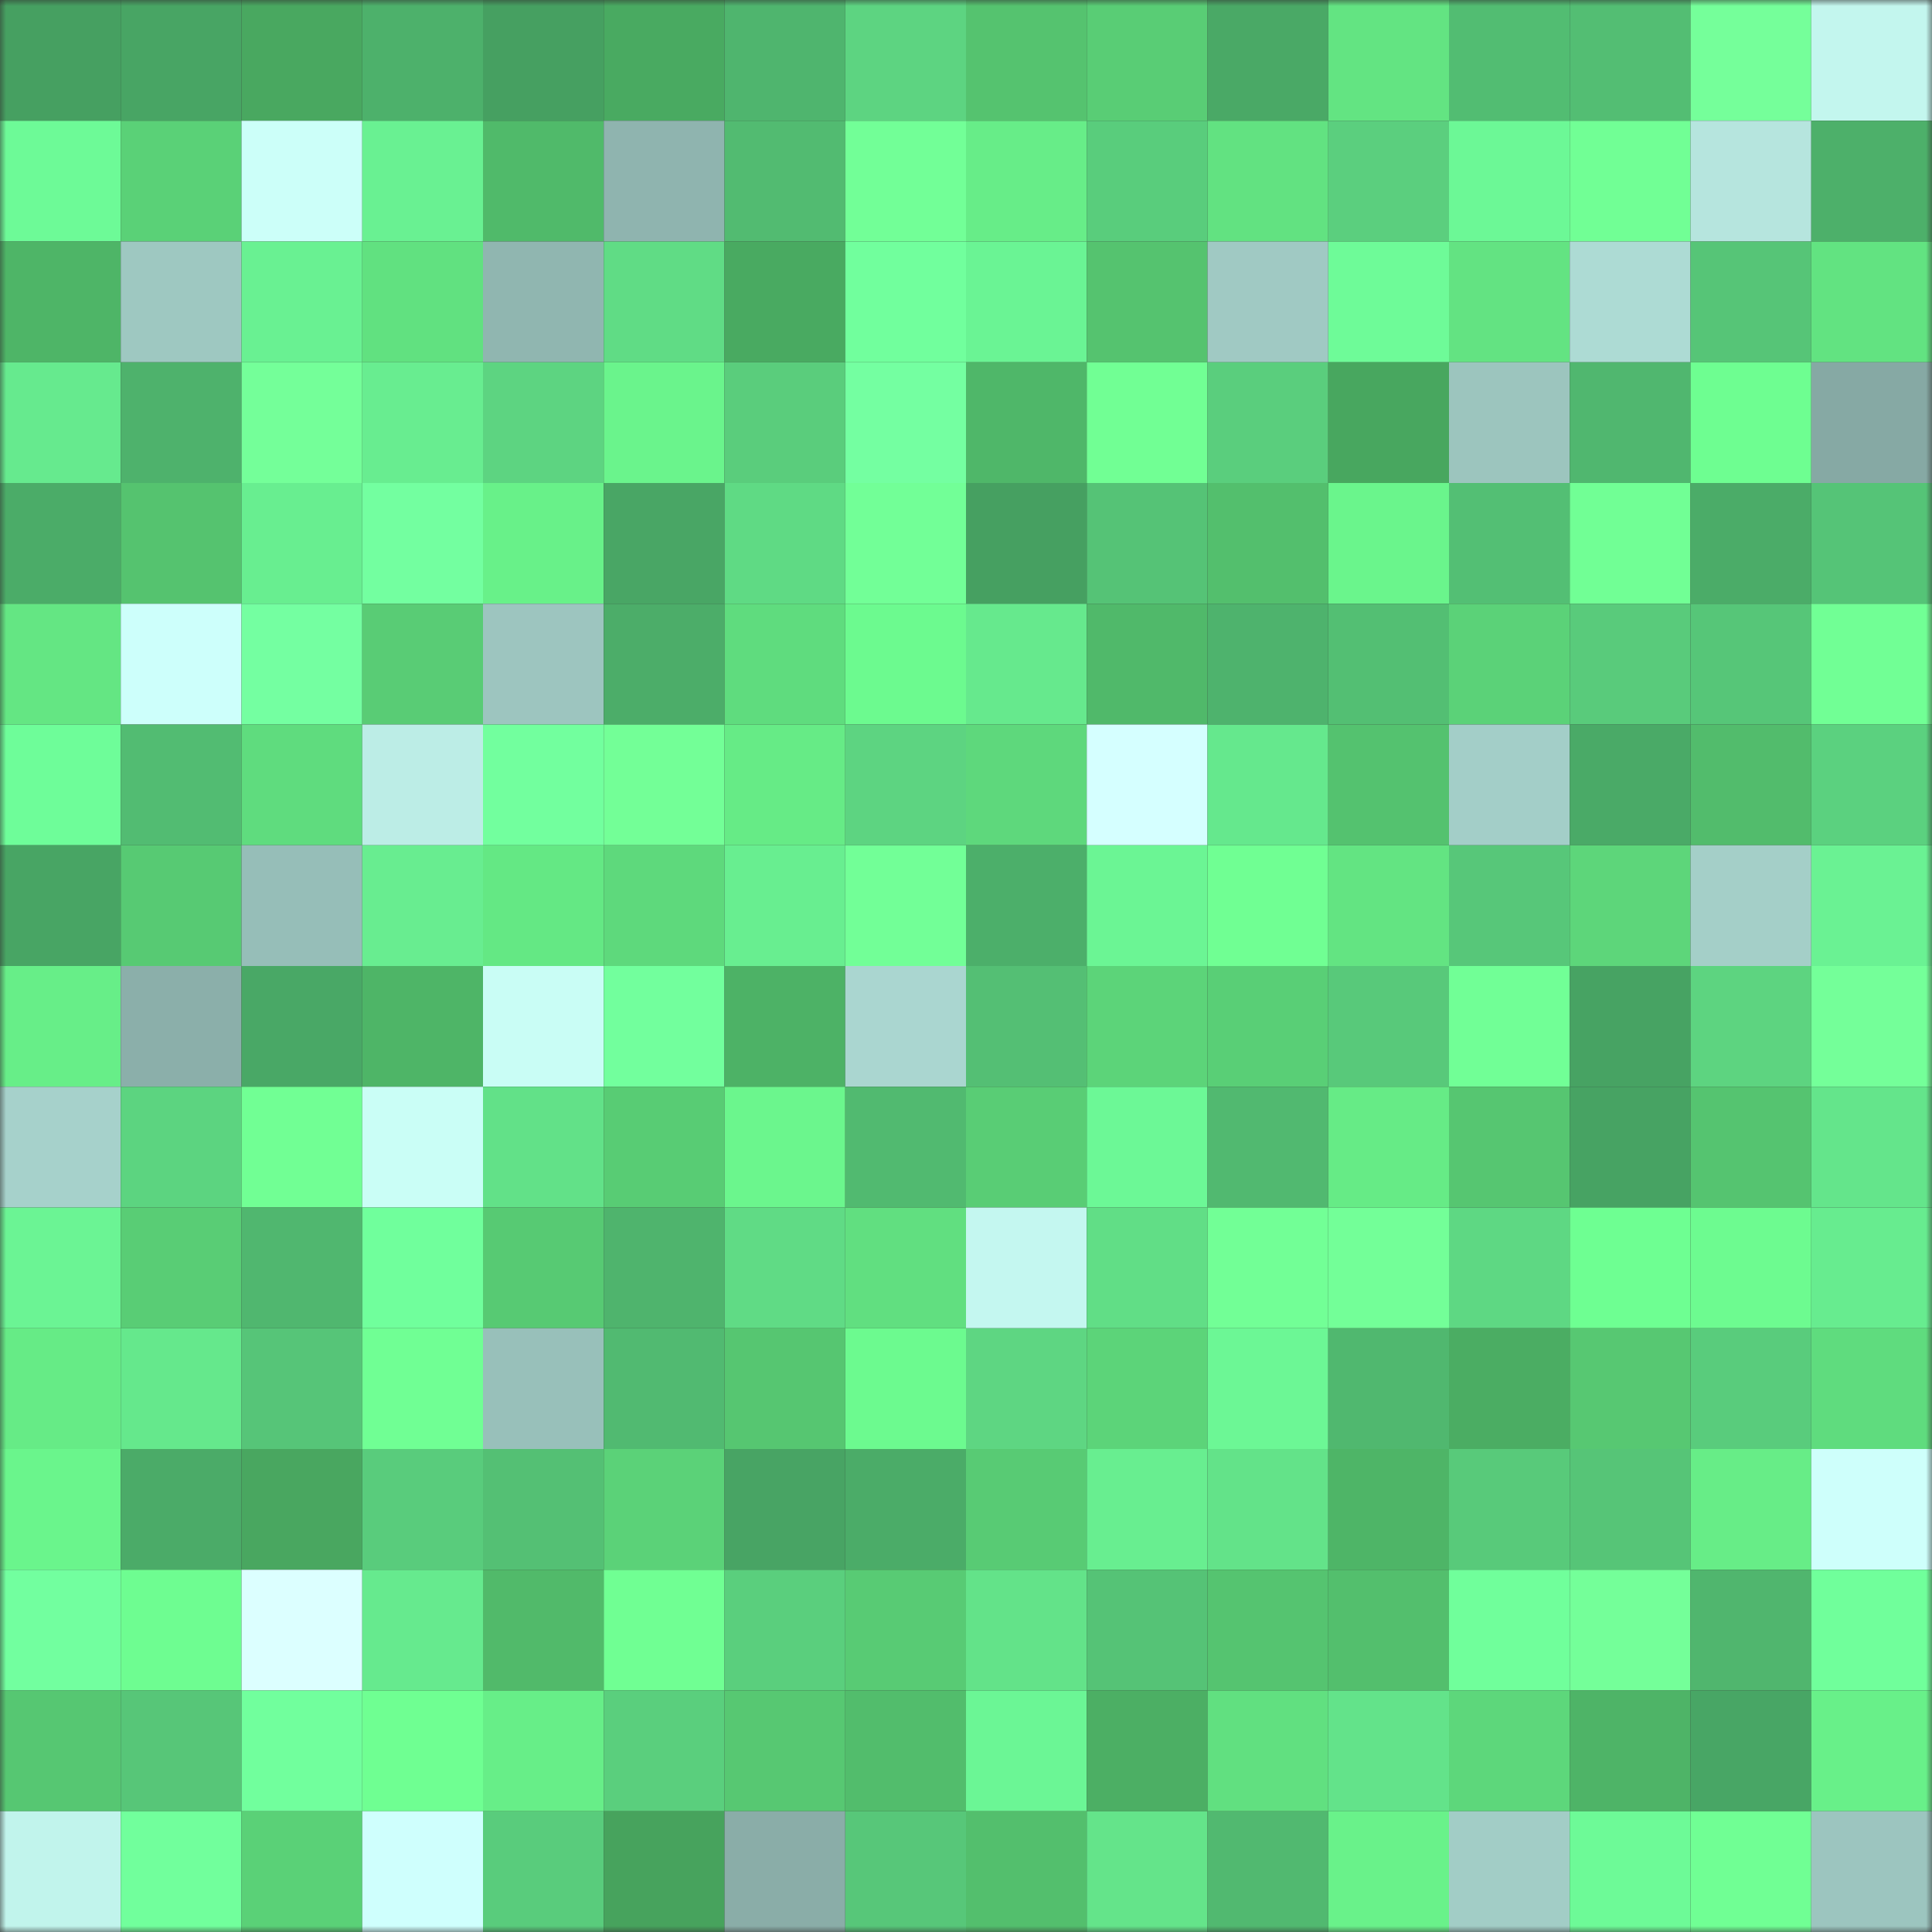 <svg viewBox="0 0 160 160" fill="none" role="img" xmlns="http://www.w3.org/2000/svg" width="240" height="240" name="lens%2Cbouze.lens"><rect x="0" y="0" width="160" height="160" fill="#333333" stroke="none"/><mask id="852430855" mask-type="alpha" maskUnits="userSpaceOnUse" x="0" y="0" width="160" height="160"><rect width="160" height="160" fill="#FFFFFF"></rect></mask><g mask="url(#852430855)"><rect x="0" y="0" width="10" height="10" fill="#46a061"></rect><rect x="10" y="0" width="10" height="10" fill="#48a564"></rect><rect x="20" y="0" width="10" height="10" fill="#49a860"></rect><rect x="30" y="0" width="10" height="10" fill="#4db16b"></rect><rect x="40" y="0" width="10" height="10" fill="#46a061"></rect><rect x="50" y="0" width="10" height="10" fill="#49aa61"></rect><rect x="60" y="0" width="10" height="10" fill="#4fb56e"></rect><rect x="70" y="0" width="10" height="10" fill="#5dd481"></rect><rect x="80" y="0" width="10" height="10" fill="#55c36f"></rect><rect x="90" y="0" width="10" height="10" fill="#59cd75"></rect><rect x="100" y="0" width="10" height="10" fill="#4aa966"></rect><rect x="110" y="0" width="10" height="10" fill="#63e482"></rect><rect x="120" y="0" width="10" height="10" fill="#52bd72"></rect><rect x="130" y="0" width="10" height="10" fill="#53be73"></rect><rect x="140" y="0" width="10" height="10" fill="#75ff9a"></rect><rect x="150" y="0" width="10" height="10" fill="#c3f6ee"></rect><rect x="0" y="10" width="10" height="10" fill="#6dfa97"></rect><rect x="10" y="10" width="10" height="10" fill="#5ad177"></rect><rect x="20" y="10" width="10" height="10" fill="#ccfff9"></rect><rect x="30" y="10" width="10" height="10" fill="#69f192"></rect><rect x="40" y="10" width="10" height="10" fill="#50ba6a"></rect><rect x="50" y="10" width="10" height="10" fill="#8fb4af"></rect><rect x="60" y="10" width="10" height="10" fill="#52bb71"></rect><rect x="70" y="10" width="10" height="10" fill="#72ff97"></rect><rect x="80" y="10" width="10" height="10" fill="#67ed88"></rect><rect x="90" y="10" width="10" height="10" fill="#59cd7c"></rect><rect x="100" y="10" width="10" height="10" fill="#62e281"></rect><rect x="110" y="10" width="10" height="10" fill="#5bcf7e"></rect><rect x="120" y="10" width="10" height="10" fill="#6cf896"></rect><rect x="130" y="10" width="10" height="10" fill="#71ff95"></rect><rect x="140" y="10" width="10" height="10" fill="#b6e5de"></rect><rect x="150" y="10" width="10" height="10" fill="#4db06a"></rect><rect x="0" y="20" width="10" height="10" fill="#4eb567"></rect><rect x="10" y="20" width="10" height="10" fill="#9ec8c1"></rect><rect x="20" y="20" width="10" height="10" fill="#69f192"></rect><rect x="30" y="20" width="10" height="10" fill="#61e180"></rect><rect x="40" y="20" width="10" height="10" fill="#90b6b0"></rect><rect x="50" y="20" width="10" height="10" fill="#60dc85"></rect><rect x="60" y="20" width="10" height="10" fill="#49aa61"></rect><rect x="70" y="20" width="10" height="10" fill="#71ff9d"></rect><rect x="80" y="20" width="10" height="10" fill="#6af494"></rect><rect x="90" y="20" width="10" height="10" fill="#55c36f"></rect><rect x="100" y="20" width="10" height="10" fill="#a0c9c3"></rect><rect x="110" y="20" width="10" height="10" fill="#6efb98"></rect><rect x="120" y="20" width="10" height="10" fill="#63e382"></rect><rect x="130" y="20" width="10" height="10" fill="#addbd4"></rect><rect x="140" y="20" width="10" height="10" fill="#56c577"></rect><rect x="150" y="20" width="10" height="10" fill="#62e381"></rect><rect x="0" y="30" width="10" height="10" fill="#66ea8e"></rect><rect x="10" y="30" width="10" height="10" fill="#4eb26c"></rect><rect x="20" y="30" width="10" height="10" fill="#74ff99"></rect><rect x="30" y="30" width="10" height="10" fill="#68ed90"></rect><rect x="40" y="30" width="10" height="10" fill="#5dd481"></rect><rect x="50" y="30" width="10" height="10" fill="#6af48c"></rect><rect x="60" y="30" width="10" height="10" fill="#5acd7c"></rect><rect x="70" y="30" width="10" height="10" fill="#74ffa1"></rect><rect x="80" y="30" width="10" height="10" fill="#4fb769"></rect><rect x="90" y="30" width="10" height="10" fill="#71ff94"></rect><rect x="100" y="30" width="10" height="10" fill="#5ace7d"></rect><rect x="110" y="30" width="10" height="10" fill="#48a75f"></rect><rect x="120" y="30" width="10" height="10" fill="#9cc5be"></rect><rect x="130" y="30" width="10" height="10" fill="#50b76f"></rect><rect x="140" y="30" width="10" height="10" fill="#6efe91"></rect><rect x="150" y="30" width="10" height="10" fill="#86a9a4"></rect><rect x="0" y="40" width="10" height="10" fill="#4bac68"></rect><rect x="10" y="40" width="10" height="10" fill="#55c36f"></rect><rect x="20" y="40" width="10" height="10" fill="#68ee90"></rect><rect x="30" y="40" width="10" height="10" fill="#73ffa0"></rect><rect x="40" y="40" width="10" height="10" fill="#68f189"></rect><rect x="50" y="40" width="10" height="10" fill="#49a665"></rect><rect x="60" y="40" width="10" height="10" fill="#5fda84"></rect><rect x="70" y="40" width="10" height="10" fill="#72ff97"></rect><rect x="80" y="40" width="10" height="10" fill="#46a061"></rect><rect x="90" y="40" width="10" height="10" fill="#55c376"></rect><rect x="100" y="40" width="10" height="10" fill="#53bf6d"></rect><rect x="110" y="40" width="10" height="10" fill="#6af58c"></rect><rect x="120" y="40" width="10" height="10" fill="#53bf74"></rect><rect x="130" y="40" width="10" height="10" fill="#71ff95"></rect><rect x="140" y="40" width="10" height="10" fill="#4bac68"></rect><rect x="150" y="40" width="10" height="10" fill="#55c477"></rect><rect x="0" y="50" width="10" height="10" fill="#64e683"></rect><rect x="10" y="50" width="10" height="10" fill="#cdfffb"></rect><rect x="20" y="50" width="10" height="10" fill="#74ffa1"></rect><rect x="30" y="50" width="10" height="10" fill="#59cc75"></rect><rect x="40" y="50" width="10" height="10" fill="#9dc5bf"></rect><rect x="50" y="50" width="10" height="10" fill="#4cad69"></rect><rect x="60" y="50" width="10" height="10" fill="#5fdc7e"></rect><rect x="70" y="50" width="10" height="10" fill="#6cfa8f"></rect><rect x="80" y="50" width="10" height="10" fill="#66e98d"></rect><rect x="90" y="50" width="10" height="10" fill="#50b96a"></rect><rect x="100" y="50" width="10" height="10" fill="#4eb36d"></rect><rect x="110" y="50" width="10" height="10" fill="#53bf73"></rect><rect x="120" y="50" width="10" height="10" fill="#5bd278"></rect><rect x="130" y="50" width="10" height="10" fill="#59cb7b"></rect><rect x="140" y="50" width="10" height="10" fill="#56c678"></rect><rect x="150" y="50" width="10" height="10" fill="#71ff95"></rect><rect x="0" y="60" width="10" height="10" fill="#6efd99"></rect><rect x="10" y="60" width="10" height="10" fill="#52bc72"></rect><rect x="20" y="60" width="10" height="10" fill="#5fdc7e"></rect><rect x="30" y="60" width="10" height="10" fill="#bcede6"></rect><rect x="40" y="60" width="10" height="10" fill="#72ff9e"></rect><rect x="50" y="60" width="10" height="10" fill="#73ff97"></rect><rect x="60" y="60" width="10" height="10" fill="#66eb86"></rect><rect x="70" y="60" width="10" height="10" fill="#5dd481"></rect><rect x="80" y="60" width="10" height="10" fill="#5ed87c"></rect><rect x="90" y="60" width="10" height="10" fill="#d5ffff"></rect><rect x="100" y="60" width="10" height="10" fill="#65e88d"></rect><rect x="110" y="60" width="10" height="10" fill="#54c26f"></rect><rect x="120" y="60" width="10" height="10" fill="#a3cec8"></rect><rect x="130" y="60" width="10" height="10" fill="#4aaa67"></rect><rect x="140" y="60" width="10" height="10" fill="#52bc6c"></rect><rect x="150" y="60" width="10" height="10" fill="#5bd17f"></rect><rect x="0" y="70" width="10" height="10" fill="#48a564"></rect><rect x="10" y="70" width="10" height="10" fill="#57ca73"></rect><rect x="20" y="70" width="10" height="10" fill="#96beb8"></rect><rect x="30" y="70" width="10" height="10" fill="#68ed90"></rect><rect x="40" y="70" width="10" height="10" fill="#64e884"></rect><rect x="50" y="70" width="10" height="10" fill="#5ed97c"></rect><rect x="60" y="70" width="10" height="10" fill="#68ee90"></rect><rect x="70" y="70" width="10" height="10" fill="#72ff97"></rect><rect x="80" y="70" width="10" height="10" fill="#4caf6a"></rect><rect x="90" y="70" width="10" height="10" fill="#6bf594"></rect><rect x="100" y="70" width="10" height="10" fill="#70ff93"></rect><rect x="110" y="70" width="10" height="10" fill="#63e482"></rect><rect x="120" y="70" width="10" height="10" fill="#57c779"></rect><rect x="130" y="70" width="10" height="10" fill="#5dd67a"></rect><rect x="140" y="70" width="10" height="10" fill="#a4cfc8"></rect><rect x="150" y="70" width="10" height="10" fill="#6af293"></rect><rect x="0" y="80" width="10" height="10" fill="#67ee88"></rect><rect x="10" y="80" width="10" height="10" fill="#8bafaa"></rect><rect x="20" y="80" width="10" height="10" fill="#49a866"></rect><rect x="30" y="80" width="10" height="10" fill="#4eb567"></rect><rect x="40" y="80" width="10" height="10" fill="#c9fdf5"></rect><rect x="50" y="80" width="10" height="10" fill="#72ff9d"></rect><rect x="60" y="80" width="10" height="10" fill="#4db266"></rect><rect x="70" y="80" width="10" height="10" fill="#aad6d0"></rect><rect x="80" y="80" width="10" height="10" fill="#54bf74"></rect><rect x="90" y="80" width="10" height="10" fill="#5cd479"></rect><rect x="100" y="80" width="10" height="10" fill="#59cf76"></rect><rect x="110" y="80" width="10" height="10" fill="#58c97a"></rect><rect x="120" y="80" width="10" height="10" fill="#71ff96"></rect><rect x="130" y="80" width="10" height="10" fill="#47a363"></rect><rect x="140" y="80" width="10" height="10" fill="#5dd480"></rect><rect x="150" y="80" width="10" height="10" fill="#74ff99"></rect><rect x="0" y="90" width="10" height="10" fill="#a6d1cb"></rect><rect x="10" y="90" width="10" height="10" fill="#5cd480"></rect><rect x="20" y="90" width="10" height="10" fill="#71ff94"></rect><rect x="30" y="90" width="10" height="10" fill="#cafef6"></rect><rect x="40" y="90" width="10" height="10" fill="#62e188"></rect><rect x="50" y="90" width="10" height="10" fill="#58cc74"></rect><rect x="60" y="90" width="10" height="10" fill="#6bf68d"></rect><rect x="70" y="90" width="10" height="10" fill="#51ba70"></rect><rect x="80" y="90" width="10" height="10" fill="#59cd75"></rect><rect x="90" y="90" width="10" height="10" fill="#6cf896"></rect><rect x="100" y="90" width="10" height="10" fill="#51b970"></rect><rect x="110" y="90" width="10" height="10" fill="#66eb86"></rect><rect x="120" y="90" width="10" height="10" fill="#56c671"></rect><rect x="130" y="90" width="10" height="10" fill="#47a363"></rect><rect x="140" y="90" width="10" height="10" fill="#55c470"></rect><rect x="150" y="90" width="10" height="10" fill="#64e58b"></rect><rect x="0" y="100" width="10" height="10" fill="#6bf494"></rect><rect x="10" y="100" width="10" height="10" fill="#59cd75"></rect><rect x="20" y="100" width="10" height="10" fill="#50b76f"></rect><rect x="30" y="100" width="10" height="10" fill="#70ff9c"></rect><rect x="40" y="100" width="10" height="10" fill="#57ca73"></rect><rect x="50" y="100" width="10" height="10" fill="#4fb46d"></rect><rect x="60" y="100" width="10" height="10" fill="#60db85"></rect><rect x="70" y="100" width="10" height="10" fill="#61df80"></rect><rect x="80" y="100" width="10" height="10" fill="#c4f7f0"></rect><rect x="90" y="100" width="10" height="10" fill="#61de86"></rect><rect x="100" y="100" width="10" height="10" fill="#72ff96"></rect><rect x="110" y="100" width="10" height="10" fill="#73ff98"></rect><rect x="120" y="100" width="10" height="10" fill="#5ed883"></rect><rect x="130" y="100" width="10" height="10" fill="#6eff92"></rect><rect x="140" y="100" width="10" height="10" fill="#6dfb90"></rect><rect x="150" y="100" width="10" height="10" fill="#67ec8f"></rect><rect x="0" y="110" width="10" height="10" fill="#66eb86"></rect><rect x="10" y="110" width="10" height="10" fill="#65e88c"></rect><rect x="20" y="110" width="10" height="10" fill="#56c578"></rect><rect x="30" y="110" width="10" height="10" fill="#70ff94"></rect><rect x="40" y="110" width="10" height="10" fill="#98c0ba"></rect><rect x="50" y="110" width="10" height="10" fill="#51ba71"></rect><rect x="60" y="110" width="10" height="10" fill="#56c671"></rect><rect x="70" y="110" width="10" height="10" fill="#6cfa8f"></rect><rect x="80" y="110" width="10" height="10" fill="#5ed682"></rect><rect x="90" y="110" width="10" height="10" fill="#5cd479"></rect><rect x="100" y="110" width="10" height="10" fill="#6cf795"></rect><rect x="110" y="110" width="10" height="10" fill="#50b86f"></rect><rect x="120" y="110" width="10" height="10" fill="#4bad63"></rect><rect x="130" y="110" width="10" height="10" fill="#57c872"></rect><rect x="140" y="110" width="10" height="10" fill="#59cc7c"></rect><rect x="150" y="110" width="10" height="10" fill="#5fdc7e"></rect><rect x="0" y="120" width="10" height="10" fill="#6af58c"></rect><rect x="10" y="120" width="10" height="10" fill="#4bab68"></rect><rect x="20" y="120" width="10" height="10" fill="#49a760"></rect><rect x="30" y="120" width="10" height="10" fill="#59cc7c"></rect><rect x="40" y="120" width="10" height="10" fill="#54c074"></rect><rect x="50" y="120" width="10" height="10" fill="#5bd278"></rect><rect x="60" y="120" width="10" height="10" fill="#48a464"></rect><rect x="70" y="120" width="10" height="10" fill="#4bac68"></rect><rect x="80" y="120" width="10" height="10" fill="#58cb74"></rect><rect x="90" y="120" width="10" height="10" fill="#68ee90"></rect><rect x="100" y="120" width="10" height="10" fill="#63e389"></rect><rect x="110" y="120" width="10" height="10" fill="#4eb567"></rect><rect x="120" y="120" width="10" height="10" fill="#58ca7a"></rect><rect x="130" y="120" width="10" height="10" fill="#56c577"></rect><rect x="140" y="120" width="10" height="10" fill="#67ed87"></rect><rect x="150" y="120" width="10" height="10" fill="#cefffb"></rect><rect x="0" y="130" width="10" height="10" fill="#72ff9f"></rect><rect x="10" y="130" width="10" height="10" fill="#6efd91"></rect><rect x="20" y="130" width="10" height="10" fill="#dcffff"></rect><rect x="30" y="130" width="10" height="10" fill="#66ea8e"></rect><rect x="40" y="130" width="10" height="10" fill="#51ba6a"></rect><rect x="50" y="130" width="10" height="10" fill="#70ff93"></rect><rect x="60" y="130" width="10" height="10" fill="#5acf7d"></rect><rect x="70" y="130" width="10" height="10" fill="#58cb74"></rect><rect x="80" y="130" width="10" height="10" fill="#63e389"></rect><rect x="90" y="130" width="10" height="10" fill="#55c376"></rect><rect x="100" y="130" width="10" height="10" fill="#55c470"></rect><rect x="110" y="130" width="10" height="10" fill="#53bf6d"></rect><rect x="120" y="130" width="10" height="10" fill="#70ff9b"></rect><rect x="130" y="130" width="10" height="10" fill="#74ff99"></rect><rect x="140" y="130" width="10" height="10" fill="#50b66e"></rect><rect x="150" y="130" width="10" height="10" fill="#70ff9b"></rect><rect x="0" y="140" width="10" height="10" fill="#56c772"></rect><rect x="10" y="140" width="10" height="10" fill="#57c678"></rect><rect x="20" y="140" width="10" height="10" fill="#71ff9d"></rect><rect x="30" y="140" width="10" height="10" fill="#6fff92"></rect><rect x="40" y="140" width="10" height="10" fill="#67ee88"></rect><rect x="50" y="140" width="10" height="10" fill="#5acf7d"></rect><rect x="60" y="140" width="10" height="10" fill="#57c872"></rect><rect x="70" y="140" width="10" height="10" fill="#52bd6c"></rect><rect x="80" y="140" width="10" height="10" fill="#6bf695"></rect><rect x="90" y="140" width="10" height="10" fill="#4caf64"></rect><rect x="100" y="140" width="10" height="10" fill="#61e080"></rect><rect x="110" y="140" width="10" height="10" fill="#63e38a"></rect><rect x="120" y="140" width="10" height="10" fill="#5dd77b"></rect><rect x="130" y="140" width="10" height="10" fill="#4eb467"></rect><rect x="140" y="140" width="10" height="10" fill="#48a665"></rect><rect x="150" y="140" width="10" height="10" fill="#68f089"></rect><rect x="0" y="150" width="10" height="10" fill="#c1f4ec"></rect><rect x="10" y="150" width="10" height="10" fill="#71ff9c"></rect><rect x="20" y="150" width="10" height="10" fill="#5ad177"></rect><rect x="30" y="150" width="10" height="10" fill="#cffffd"></rect><rect x="40" y="150" width="10" height="10" fill="#59cc7c"></rect><rect x="50" y="150" width="10" height="10" fill="#47a35d"></rect><rect x="60" y="150" width="10" height="10" fill="#8aada8"></rect><rect x="70" y="150" width="10" height="10" fill="#57c779"></rect><rect x="80" y="150" width="10" height="10" fill="#53bf6d"></rect><rect x="90" y="150" width="10" height="10" fill="#64e48a"></rect><rect x="100" y="150" width="10" height="10" fill="#51b970"></rect><rect x="110" y="150" width="10" height="10" fill="#69f28a"></rect><rect x="120" y="150" width="10" height="10" fill="#a2cdc6"></rect><rect x="130" y="150" width="10" height="10" fill="#6dfa97"></rect><rect x="140" y="150" width="10" height="10" fill="#70ff94"></rect><rect x="150" y="150" width="10" height="10" fill="#9cc5bf"></rect></g></svg>